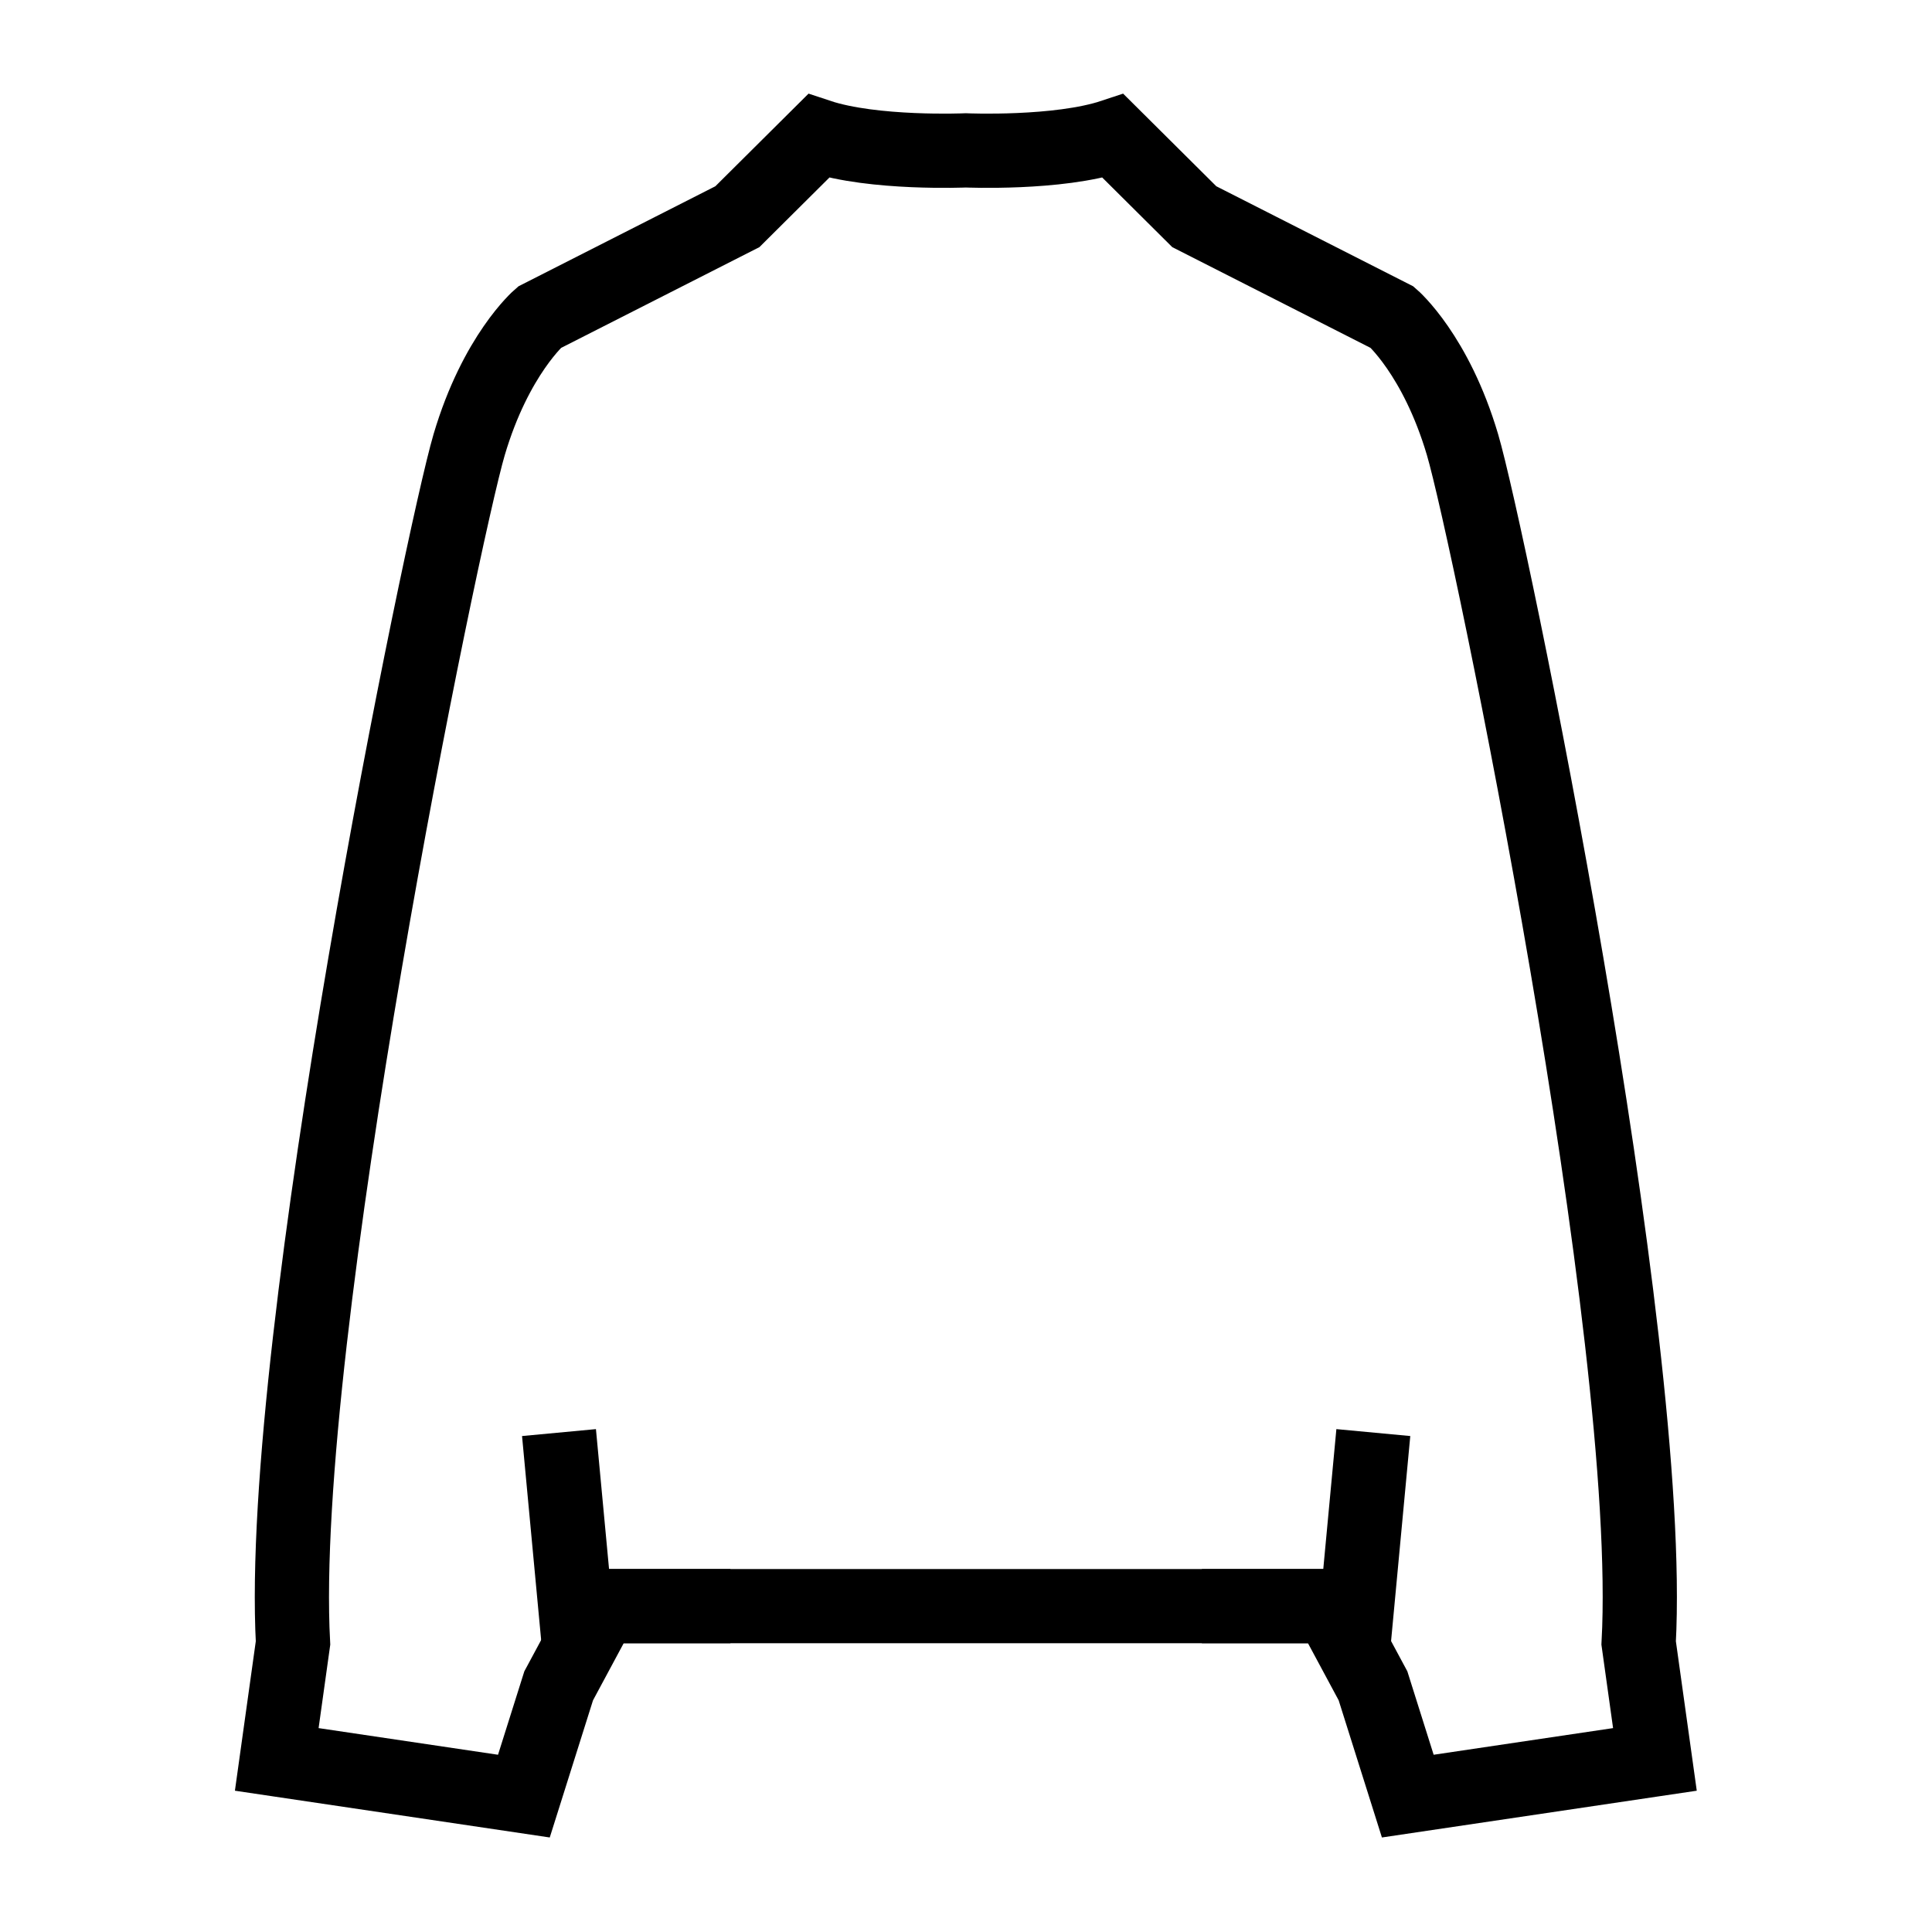<svg viewBox="0 0 1200 1200" version="1.1" xmlns="http://www.w3.org/2000/svg" id="Layer_1">
  
  <defs>
    <style>
      .st0 {
        fill: none;
        stroke: #000;
        stroke-miterlimit: 10;
        stroke-width: 46.1px;
      }
    </style>
  </defs>
  <path d="M600,997.6h-226.4s-26.6,49.5-26.6,49.5l-21.6,68.5-153.5-22.8,10.1-72.3c-10.1-189,92.9-688.5,109.4-744.3,16.5-55.8,43.6-79.1,43.6-79.1l123-62.5,50.4-50.1c34.3,11.4,91.5,8.9,91.5,8.9,0,0,57.2,2.5,91.5-8.9l50.4,50.1,123,62.5s27.1,23.3,43.6,79.1c16.5,55.8,119.6,555.3,109.4,744.3l10.1,72.3-153.5,22.8-21.6-68.5-26.6-49.5s-226.4,0-226.4,0Z" class="st0"></path>
  <polyline points="746.5 997.6 842.9 997.6 853 889.8" class="st0"></polyline>
  <polyline points="453.7 997.6 357.3 997.6 347.2 889.8" class="st0"></polyline>
</svg>